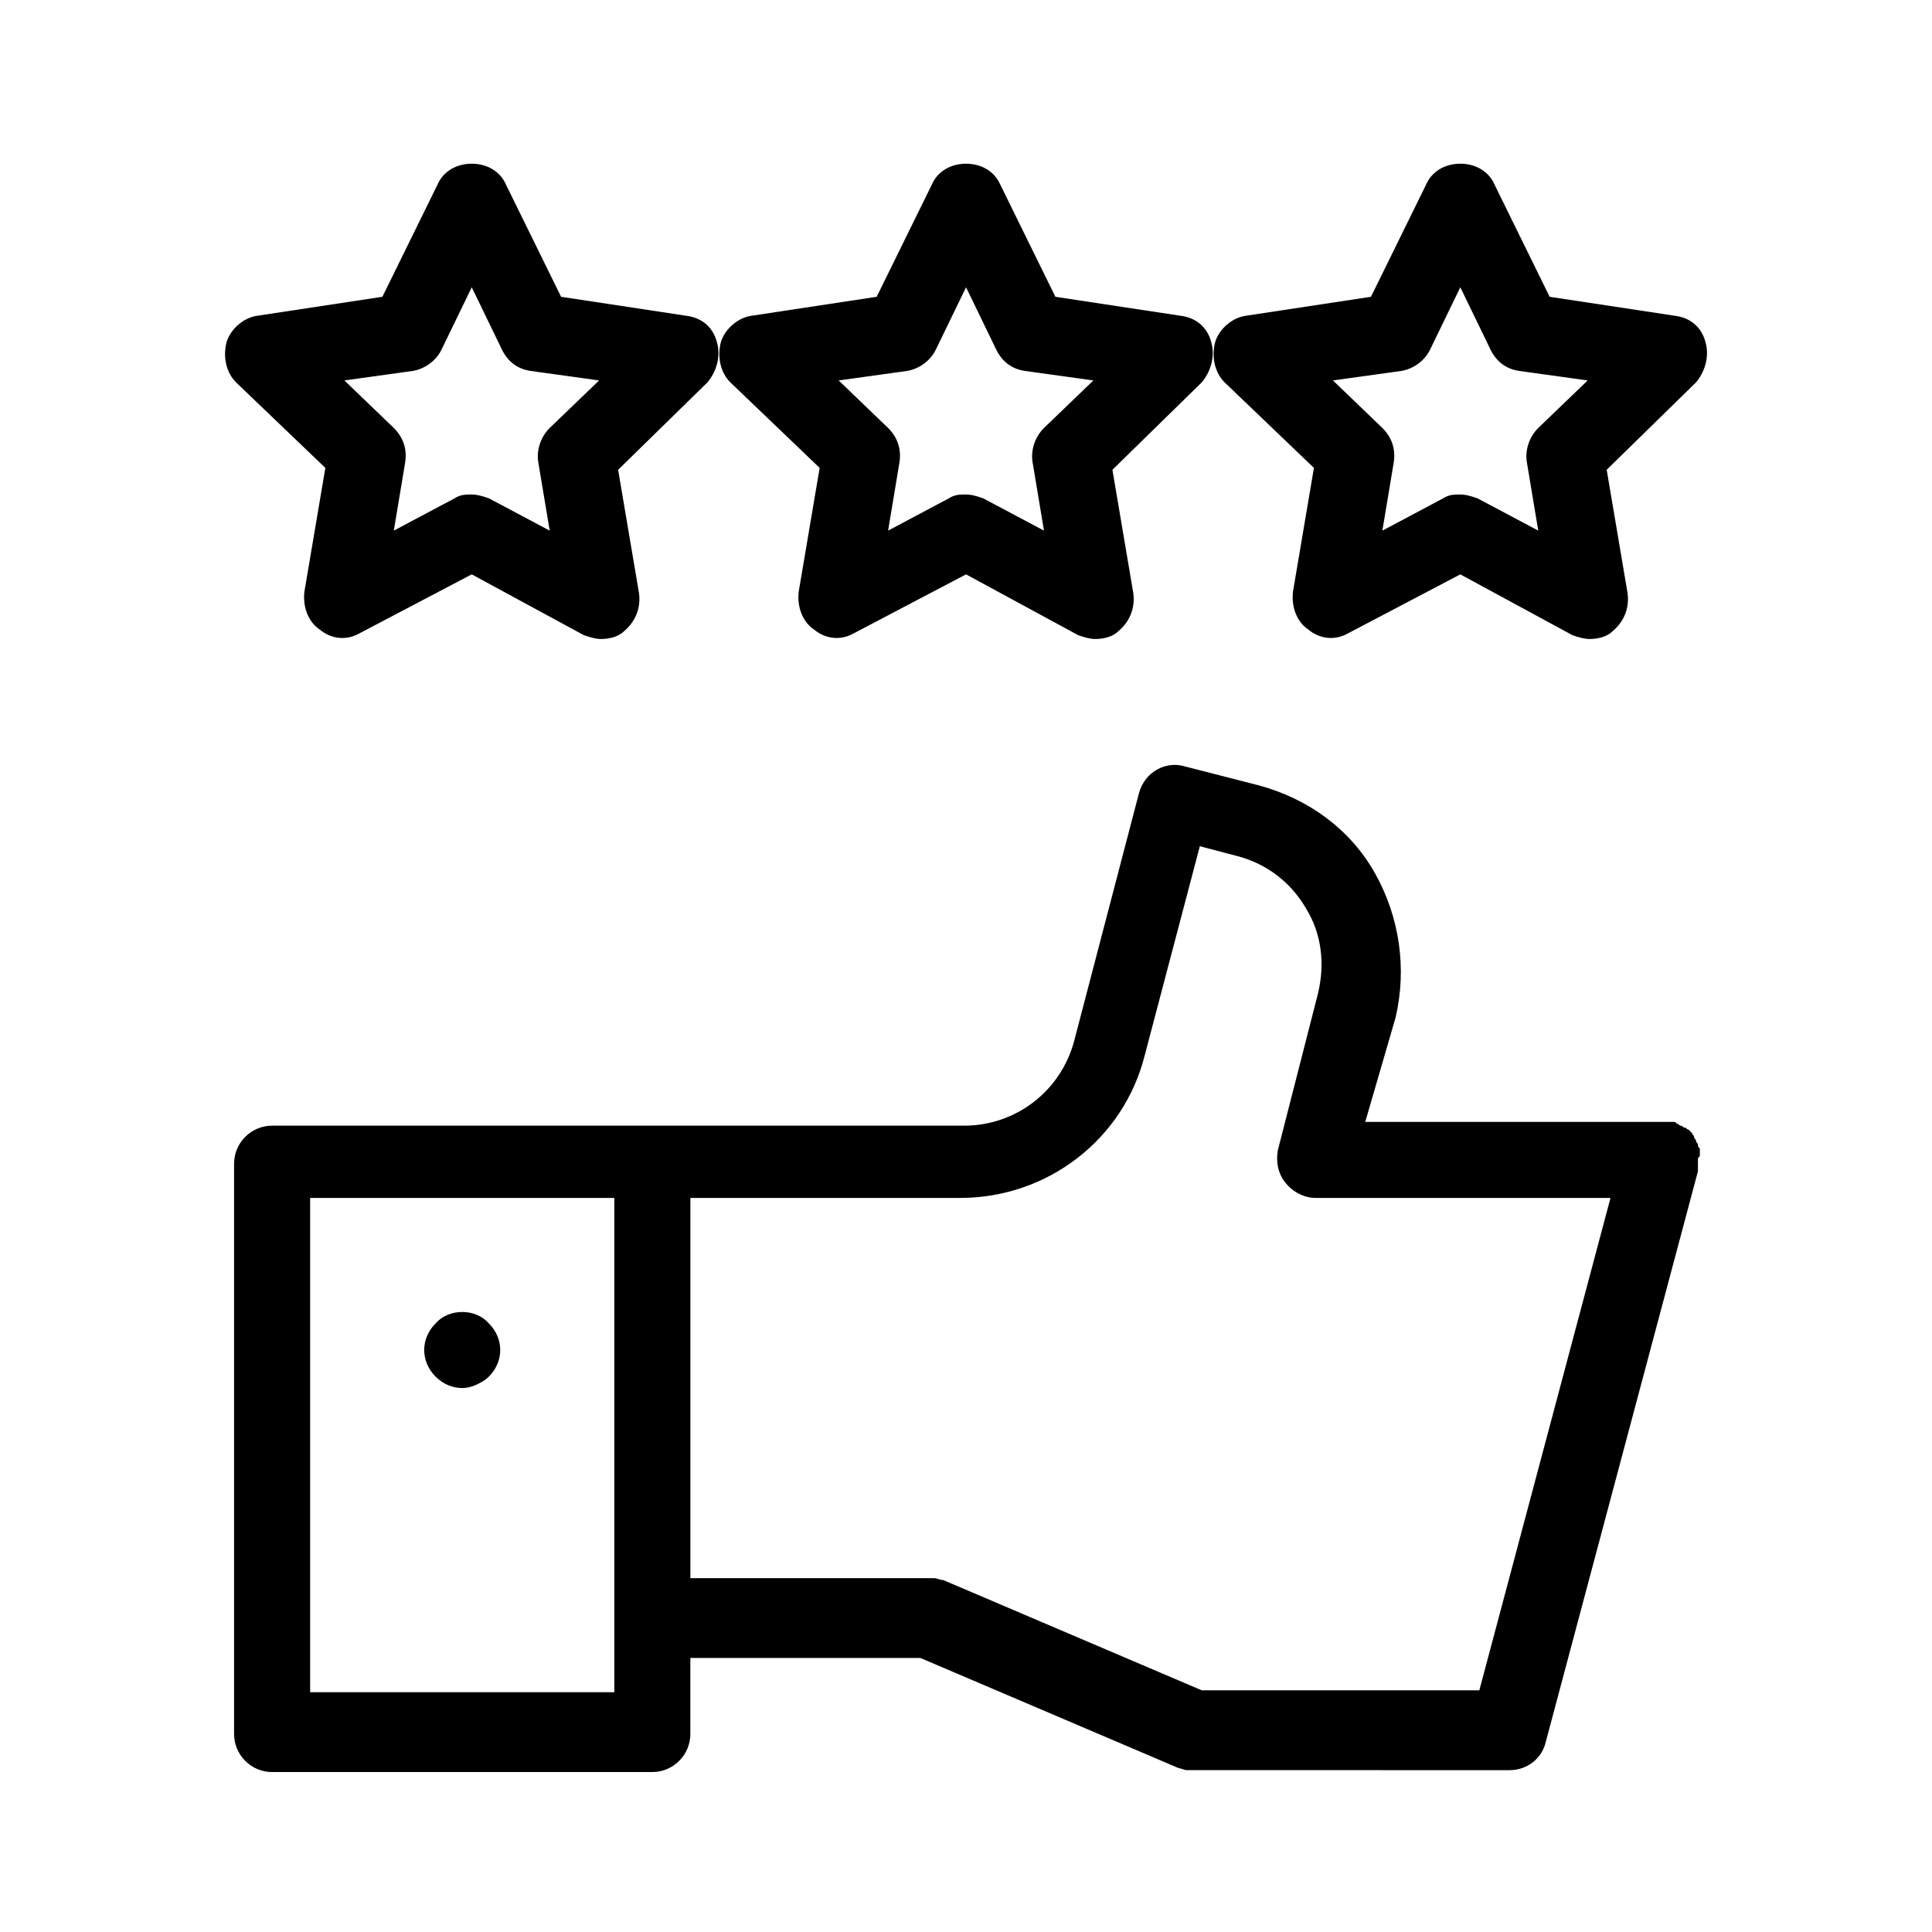 <?xml version="1.0" encoding="UTF-8"?>
<!-- The Best Svg Icon site in the world: iconSvg.co, Visit us! https://iconsvg.co -->
<svg fill="#000000" width="800px" height="800px" version="1.1" viewBox="144 144 512 512" xmlns="http://www.w3.org/2000/svg">
 <path d="m259.44 508.82c-2.016-2.016-3.023-4.535-3.023-7.055s1.008-5.039 3.023-7.055c3.527-4.031 10.578-4.031 14.105 0 2.016 2.016 3.023 4.535 3.023 7.055s-1.008 5.039-3.023 7.055c-1.008 1.008-2.016 1.512-3.023 2.016-1.008 0.504-2.519 1.008-4.031 1.008-2.519 0-5.039-1.008-7.051-3.023zm334.53-57.434v1.512 1.008 0.504l-40.305 151.14c-1.008 4.535-5.039 7.559-9.574 7.559h-1.008-1.512l-81.109-0.004h-2.016c-0.504 0-1.512-0.504-2.016-0.504l-68.52-29.223-60.961 0.004v20.152c0 5.543-4.535 10.078-10.078 10.078h-100.76c-5.543 0-10.078-4.535-10.078-10.078v-151.14c0-5.543 4.535-10.078 10.078-10.078h183.39c13.602 0 25.695-9.07 29.223-22.672l17.129-65.496c1.512-5.543 7.055-8.566 12.09-7.055l19.648 5.039c13.098 3.527 24.184 11.586 30.73 23.176 6.551 11.586 8.566 25.191 5.543 38.289l-8.059 27.715h78.09 0.504 1.008 1.008 0.504 0.504c0.504 0 0.504 0 1.008 0.504 0.504 0 0.504 0.504 1.008 0.504 0.504 0 0.504 0.504 1.008 0.504s0.504 0.504 1.008 0.504l0.504 0.504s0.504 0.504 0.504 0.504c0 0.504 0.504 0.504 0.504 1.008s0.504 0.504 0.504 1.008c0 0.504 0.504 0.504 0.504 1.008s0 0.504 0.504 1.008v1.008 1.008c-0.504 0.5-0.504 0.5-0.504 1.004zm-287.17 10.078h-80.609v130.99h80.609zm264 0h-78.09c-3.023 0-6.047-1.512-8.062-4.031-2.016-2.519-2.519-5.543-2.016-8.566l10.578-41.312c2.016-8.062 1.008-16.121-3.023-22.672-4.031-7.055-10.578-12.09-18.641-14.105l-9.574-2.519-14.609 55.418c-5.543 22.168-25.695 37.785-48.871 37.785l-71.535 0.004v100.76h62.977 1.512c1.008 0 1.512 0.504 2.519 0.504l68.52 29.223 73.555-0.004zm-233.26-216.14c-2.519-2.519-3.527-6.551-2.519-10.578 1.008-3.527 4.535-6.551 8.062-7.055l33.25-5.039 14.609-29.727c1.512-3.527 5.039-5.543 9.07-5.543s7.559 2.016 9.07 5.543l14.609 29.727 33.25 5.039c4.031 0.504 7.055 3.023 8.062 7.055 1.008 3.527 0 7.559-2.519 10.578l-23.68 23.176 5.543 32.746c0.504 4.031-1.008 7.559-4.031 10.078-1.512 1.512-4.031 2.016-6.047 2.016-1.512 0-3.023-0.504-4.535-1.008l-29.723-16.121-29.727 15.617c-3.527 2.016-7.559 1.512-10.578-1.008-3.023-2.016-4.535-6.047-4.031-10.078l5.543-32.746zm28.715-0.504 13.098 12.594c2.519 2.519 3.527 5.543 3.023 9.07l-3.023 18.137 16.121-8.566c1.512-1.008 3.023-1.008 4.535-1.008 1.512 0 3.023 0.504 4.535 1.008l16.121 8.566-3.023-18.137c-0.504-3.023 0.504-6.551 3.023-9.07l13.098-12.594-18.137-2.519c-3.527-0.504-6.047-2.519-7.559-5.543l-8.055-16.625-8.062 16.625c-1.512 3.023-4.535 5.039-7.559 5.543zm102.27 0.504c-2.519-2.519-3.527-6.551-2.519-10.578 1.008-3.527 4.535-6.551 8.062-7.055l33.25-5.039 14.609-29.727c1.512-3.527 5.039-5.543 9.07-5.543s7.559 2.016 9.07 5.543l14.609 29.727 33.25 5.039c4.031 0.504 7.055 3.023 8.062 7.055 1.008 3.527 0 7.559-2.519 10.578l-23.68 23.176 5.543 32.746c0.504 4.031-1.008 7.559-4.031 10.078-1.512 1.512-4.031 2.016-6.047 2.016-1.512 0-3.023-0.504-4.535-1.008l-29.723-16.121-29.727 15.617c-3.527 2.016-7.559 1.512-10.578-1.008-3.023-2.016-4.535-6.047-4.031-10.078l5.543-32.746zm28.719-0.504 13.098 12.594c2.519 2.519 3.527 5.543 3.023 9.07l-3.023 18.137 16.121-8.566c1.512-1.008 3.023-1.008 4.535-1.008s3.023 0.504 4.535 1.008l16.121 8.566-3.023-18.137c-0.504-3.023 0.504-6.551 3.023-9.07l13.098-12.594-18.137-2.519c-3.527-0.504-6.047-2.519-7.559-5.543l-8.059-16.625-8.062 16.625c-1.512 3.023-4.535 5.039-7.559 5.543zm-290.7 0.504c-2.519-2.519-3.527-6.551-2.519-10.578 1.008-3.527 4.535-6.551 8.062-7.055l33.25-5.039 14.609-29.727c1.512-3.527 5.039-5.543 9.07-5.543s7.559 2.016 9.07 5.543l14.609 29.727 33.25 5.039c4.031 0.504 7.055 3.023 8.062 7.055 1.008 3.527 0 7.559-2.519 10.578l-23.68 23.176 5.543 32.746c0.504 4.031-1.008 7.559-4.031 10.078-1.512 1.512-4.031 2.016-6.047 2.016-1.512 0-3.023-0.504-4.535-1.008l-29.723-16.121-29.727 15.617c-3.527 2.016-7.559 1.512-10.578-1.008-3.023-2.016-4.535-6.047-4.031-10.078l5.543-32.746zm28.719-0.504 13.098 12.594c2.519 2.519 3.527 5.543 3.023 9.07l-3.023 18.137 16.121-8.566c1.512-1.008 3.023-1.008 4.535-1.008 1.512 0 3.023 0.504 4.535 1.008l16.121 8.566-3.023-18.137c-0.504-3.023 0.504-6.551 3.023-9.07l13.098-12.594-18.137-2.519c-3.527-0.504-6.047-2.519-7.559-5.543l-8.059-16.625-8.062 16.625c-1.512 3.023-4.535 5.039-7.559 5.543z"/>
</svg>